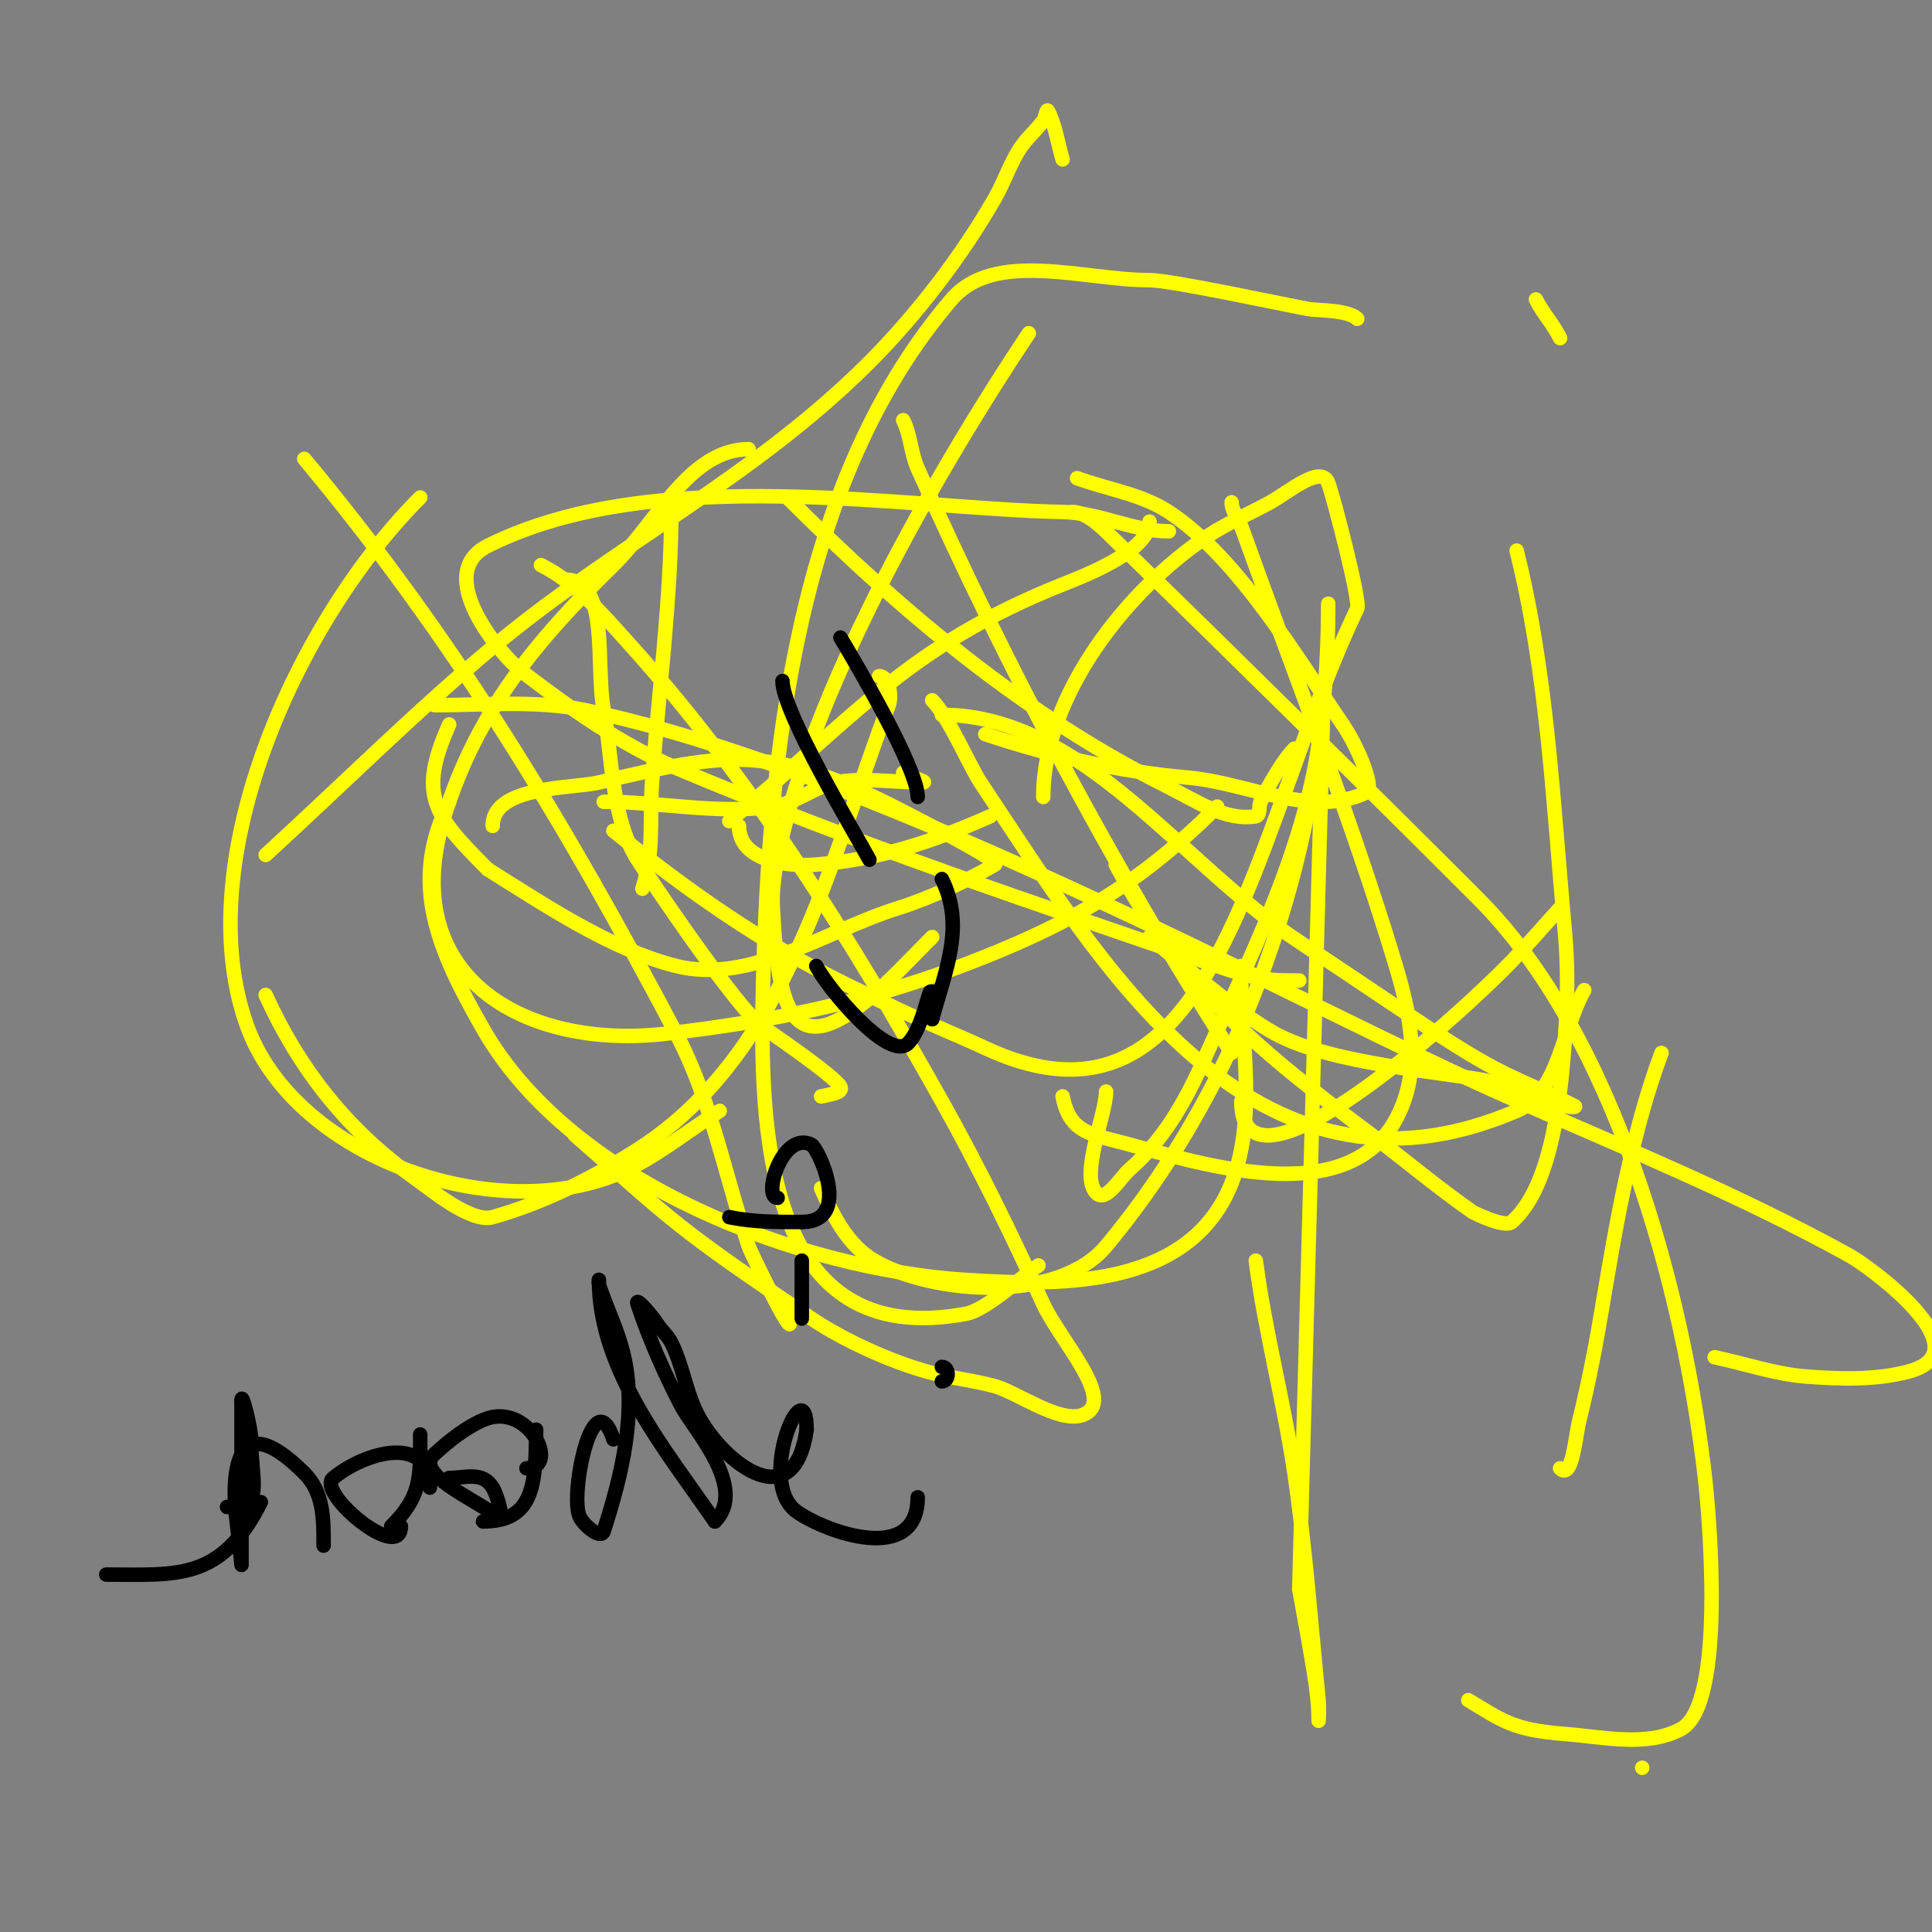 <svg viewBox='0 0 400 400' version='1.1' xmlns='http://www.w3.org/2000/svg' xmlns:xlink='http://www.w3.org/1999/xlink'><rect x="0" y="0" width="400" height="400" fill="#808080" stroke="none"/><g fill='none' stroke='#ffff00' stroke-width='3' stroke-linecap='round' stroke-linejoin='round'><path d='M139,105c0,18.937 -2.648,38.079 -4,57c-0.549,7.686 0.491,14.526 -2,22'/><path d='M125,166c11.453,0 23.552,2.635 35,1c4.926,-0.704 8.59,-4.118 13,-5c5.414,-1.083 12.389,0 18,0c1.491,0 -2.76,-1.173 -4,-2'/><path d='M117,120c9.387,0 6.198,17.788 8,27c1.676,8.567 1.463,22.387 7,31c2.97,4.621 18.068,27.068 25,34c0.143,0.143 15.871,10.741 17,13c0.667,1.333 -2.554,1.638 -4,2'/><path d='M102,171c0,-8.38 16.444,-7.677 22,-9c26.858,-6.395 35.979,-7.947 63,6c7.718,3.983 20.068,10.377 19,11c-5.655,3.299 -13.476,6.961 -20,9c-15.125,4.727 -30.627,15.843 -46,12c-13.442,-3.36 -27.339,-12.712 -39,-20'/><path d='M101,180c-11.262,-11.262 -14.528,-15.311 -8,-30'/><path d='M220,33c-1,-3.333 -1.444,-6.887 -3,-10c-0.333,-0.667 -0.553,1.404 -1,2c-1.562,2.083 -3.62,3.792 -5,6c-1.975,3.16 -3.151,6.764 -5,10c-6.814,11.924 -16.301,24.301 -26,34c-24.237,24.237 -52.824,37.896 -78,59c-16.273,13.641 -31.333,28.667 -47,43'/><path d='M63,95c30.655,36.786 53.41,74.335 77,119c7.237,13.702 10.1,29.3 15,44c0.6,1.799 10.949,22.847 8,14'/><path d='M205,169c-11.862,5.272 -22.904,8.909 -36,10c-5.595,0.466 -16,-0.601 -16,-8'/><path d='M182,140c2.207,0 2.622,4.372 2,6c-12.003,31.393 -20.649,71.989 -52,92c-9.302,5.937 -19.379,11.004 -30,14c-4.51,1.272 -12.965,-5.858 -16,-8c-13.879,-9.797 -23.928,-22.442 -31,-38'/><path d='M112,117c7.18,3.59 12.619,10.043 18,16c25.797,28.561 46.198,61.451 65,95c7.652,13.654 14.54,27.743 21,42c3.35,7.394 15.701,20.433 8,23c-4.822,1.607 -13.571,-4.792 -18,-6c-4.604,-1.256 -9.404,-1.713 -14,-3c-7.828,-2.192 -17.401,-6.553 -24,-11c-28.454,-19.175 -28.119,-19.729 -49,-38'/><path d='M90,146c10.208,0 20.96,-1.077 31,1c61.538,12.732 151.007,62.448 191,80c23.898,10.488 48.163,20.367 71,33c3.704,2.049 28.391,19.75 12,24c-6.784,1.759 -14.012,1.524 -21,1c-6.454,-0.484 -12.667,-2.667 -19,-4'/><path d='M216,165c0,-21.119 17.433,-42.955 34,-54c4.095,-2.73 8.688,-4.628 13,-7c3.694,-2.032 10.52,-7.948 12,-4c1.116,2.975 6.709,24.525 6,26c-21.882,45.515 -28.609,113.467 -77,91c-5.955,-2.765 -12.066,-5.189 -18,-8c-6.736,-3.191 -13.492,-6.367 -20,-10c-13.806,-7.706 -26.729,-17.029 -39,-27'/><path d='M127,172'/><path d='M187,87c1.556,3.113 1.576,6.824 3,10c18.702,41.72 40.345,82.477 65,121'/><path d='M340,366l0,0'/><path d='M281,66c-1.895,-1.895 -8.293,-1.69 -10,-2c-5.365,-0.975 -28.58,-6 -33,-6c-13.732,0 -32.064,-6.426 -41,4c-32.096,37.446 -37.762,93.962 -39,141c-0.799,30.372 -0.025,76.88 42,69c4.257,-0.798 11.578,-7.719 15,-10'/><path d='M215,262'/><path d='M229,226c0,4.716 -5.534,17.466 -2,21c2.028,2.028 4.842,-3.112 7,-5c6.735,-5.893 11.147,-13.439 15,-22c11.114,-24.697 25,-51.343 25,-79c0,-1.333 0.036,2.667 0,4c-1.64,61.334 -3.333,122.667 -5,184'/><path d='M269,329c1,5.667 2.091,11.318 3,17c0.529,3.308 1,6.65 1,10c0,1.333 0.133,-2.673 0,-4c-1.568,-15.677 -2.708,-31.413 -5,-47c-2.169,-14.748 -6.072,-29.218 -8,-44'/><path d='M314,114c6.438,25.751 7.548,52.57 10,79c0.677,7.302 0.548,14.687 0,22c-0.757,10.093 -2.27,30.361 -11,38c-1.502,1.314 -7.983,-1.988 -8,-2c-7.236,-5.009 -13.96,-10.72 -21,-16c-22.929,-17.197 -39.329,-30.368 -53,-56'/><path d='M223,99c6.333,2.333 13.357,3.297 19,7c14.213,9.328 26.791,30.493 36,44c3.587,5.26 6.478,13.261 5,14c-11.067,5.534 -24.673,-1.928 -37,-3c-14.529,-1.263 -28.165,-4.388 -42,-9'/><path d='M195,148c29.221,0 49.573,30.962 74,47c9.042,5.937 17.971,12.044 27,18c15.952,10.521 17.611,9.806 30,16c0.596,0.298 -1.36,0.188 -2,0c-5.056,-1.487 -9.85,-3.88 -15,-5c-9.826,-2.136 -33.144,-3.533 -45,-10c-7.542,-4.114 -19.305,-14.421 -26,-20'/><path d='M193,145c3.482,3.482 7.688,13.532 10,17c24.783,37.175 56.058,91.546 111,68c8.779,-3.762 9.333,-16.667 14,-25'/><path d='M268,155c-2.526,2.526 -5.353,7.705 -7,11c-0.471,0.943 0.04,2.827 -1,3c-6.239,1.04 -12.343,-3.172 -18,-6c-29.826,-14.913 -55.025,-36.025 -79,-60'/><path d='M155,93c-12.293,0 -19.215,15.402 -28,24c-16.093,15.75 -28.308,30.436 -35,52c-10.282,33.13 16.567,48.463 46,45c21.903,-2.577 40.789,-6.365 61,-14c22.002,-8.312 36.609,-16.609 53,-33'/><path d='M242,110c-7.477,0 -14.267,-3.854 -22,-4c-32.082,-0.605 -84.337,-10.332 -119,7c-11.699,5.849 2.897,22.874 7,26c10.005,7.623 20.418,15.094 32,20c36.607,15.507 74.403,28.076 112,41c8.906,3.061 11.03,3 17,3'/><path d='M275,125c0,47.361 -15.461,96.353 -46,133c-9.97,11.964 -36.086,9.95 -48,3c-5.564,-3.246 -8.643,-9.5 -11,-15'/><path d='M222,106c3.285,0 6.852,3.906 9,6c25.146,24.518 50.166,49.166 75,74c28.302,28.302 42.584,81.143 47,120c0.774,6.808 4.509,46.928 -5,52c-7.065,3.768 -16.017,1.614 -24,1c-10.756,-0.827 -12.862,-2.717 -20,-7'/><path d='M318,62c1.483,2.966 3.45,4.9 5,8'/><path d='M344,218c-5.929,15.811 -9.212,34.27 -12,51c-1.397,8.383 -2.939,16.755 -5,25c-0.871,3.483 -1.461,12.539 -4,10'/><path d='M238,108c0,6.184 -14.094,11.438 -18,13c-32.526,13.011 -42.872,27.483 -69,49'/><path d='M213,69c-19.223,28.834 -43.287,71.221 -51,104c-1.155,4.91 -2.265,9.963 -2,15c1.131,21.483 4.024,33.79 23,16c3.439,-3.224 6.667,-6.667 10,-10'/><path d='M87,103c-25.032,25.032 -48.017,74.665 -36,109c9.593,27.409 50.802,41.916 77,31c7.599,-3.166 14,-8.667 21,-13'/><path d='M93,166c-8.379,16.758 -2.472,30.424 7,47c18.581,32.518 66.492,49.906 100,52c19.778,1.236 48.59,2.111 56,-23c3.963,-13.431 0.667,-28 1,-42'/><path d='M255,104c0,1.795 1.395,3.31 2,5c10.835,30.274 22.736,60.209 32,91c2.6,8.642 4.692,18.386 2,27c-7.6,24.32 -38.64,15.065 -57,10c-7.988,-2.204 -12.437,-2.184 -14,-10'/><path d='M323,188c-3.333,3.667 -6.568,7.425 -10,11c-9.655,10.057 -56,52.701 -56,29'/></g>
<g fill='none' stroke='#000000' stroke-width='3' stroke-linecap='round' stroke-linejoin='round'><path d='M22,326c14.411,0 23.768,1.463 32,-15'/><path d='M47,312c7.888,0 5,-4.736 5,-14c0,-2.135 -2,-10.33 -2,-8'/><path d='M50,290c0,7 0,14 0,21c0,1.127 0,13 0,13c0,0 -0.626,-6.005 -1,-9c-1.064,-8.508 -0.964,-24.964 14,-10'/><path d='M63,305c4.05,4.05 4,9.487 4,15'/><path d='M83,316c0,7.654 -17.653,-7.012 -14,-10c6.726,-5.503 20,-9.086 20,2'/><path d='M93,306c3.337,0 6.937,-1.438 9,2c1.043,1.739 2.607,7.236 1,6c-4.857,-3.736 -17.555,-8.9 -13,-13c3.024,-2.722 6.272,-5.369 10,-7c9.384,-4.106 16.18,10 9,10'/><path d='M127,298c-4.203,-12.61 -9.081,11.422 -7,16c0.804,1.769 4.405,4.85 5,3c3.796,-11.81 7.009,-24.965 4,-37c-1.202,-4.807 -3.433,-9.299 -5,-14c-0.105,-0.316 0,-1.333 0,-1c0,18.782 13.999,35.452 24,50'/><path d='M148,315c6.966,-6.966 -4.521,-19.208 -7,-24c-3.499,-6.764 -6.592,-13.775 -9,-21c-0.596,-1.789 3.001,2.401 4,4c0.883,1.413 2.255,2.509 3,4c2.216,4.432 2.923,9.501 5,14c4.433,9.605 20.242,23.307 23,4'/><path d='M167,296c0,-13.389 -10.7,10.859 -2,17c5.865,4.14 25,11.169 25,-3'/><path d='M111,296c0,11.691 -0.693,19 -11,19'/><path d='M81,316c6.298,-6.298 6,-10.039 6,-19'/><path d='M195,286c1.603,0 1.603,-3 0,-3'/><path d='M195,283'/><path d='M166,273c0,-4 0,-8 0,-12'/><path d='M161,248c-3.216,0 0.988,-14.006 7,-11c1.389,0.695 8.614,16 -2,16'/><path d='M166,253c-5.358,0 -9.761,0.048 -15,-1'/><path d='M169,200c2.271,4.541 15.067,19.933 19,16c4.201,-4.201 5,-18.647 5,-5'/><path d='M193,211c2.678,-10.044 6.902,-19.195 2,-29'/><path d='M162,141c0,6.483 15.069,31.556 18,37'/><path d='M174,132c3.495,5.825 16,27.138 16,33'/></g>
</svg>